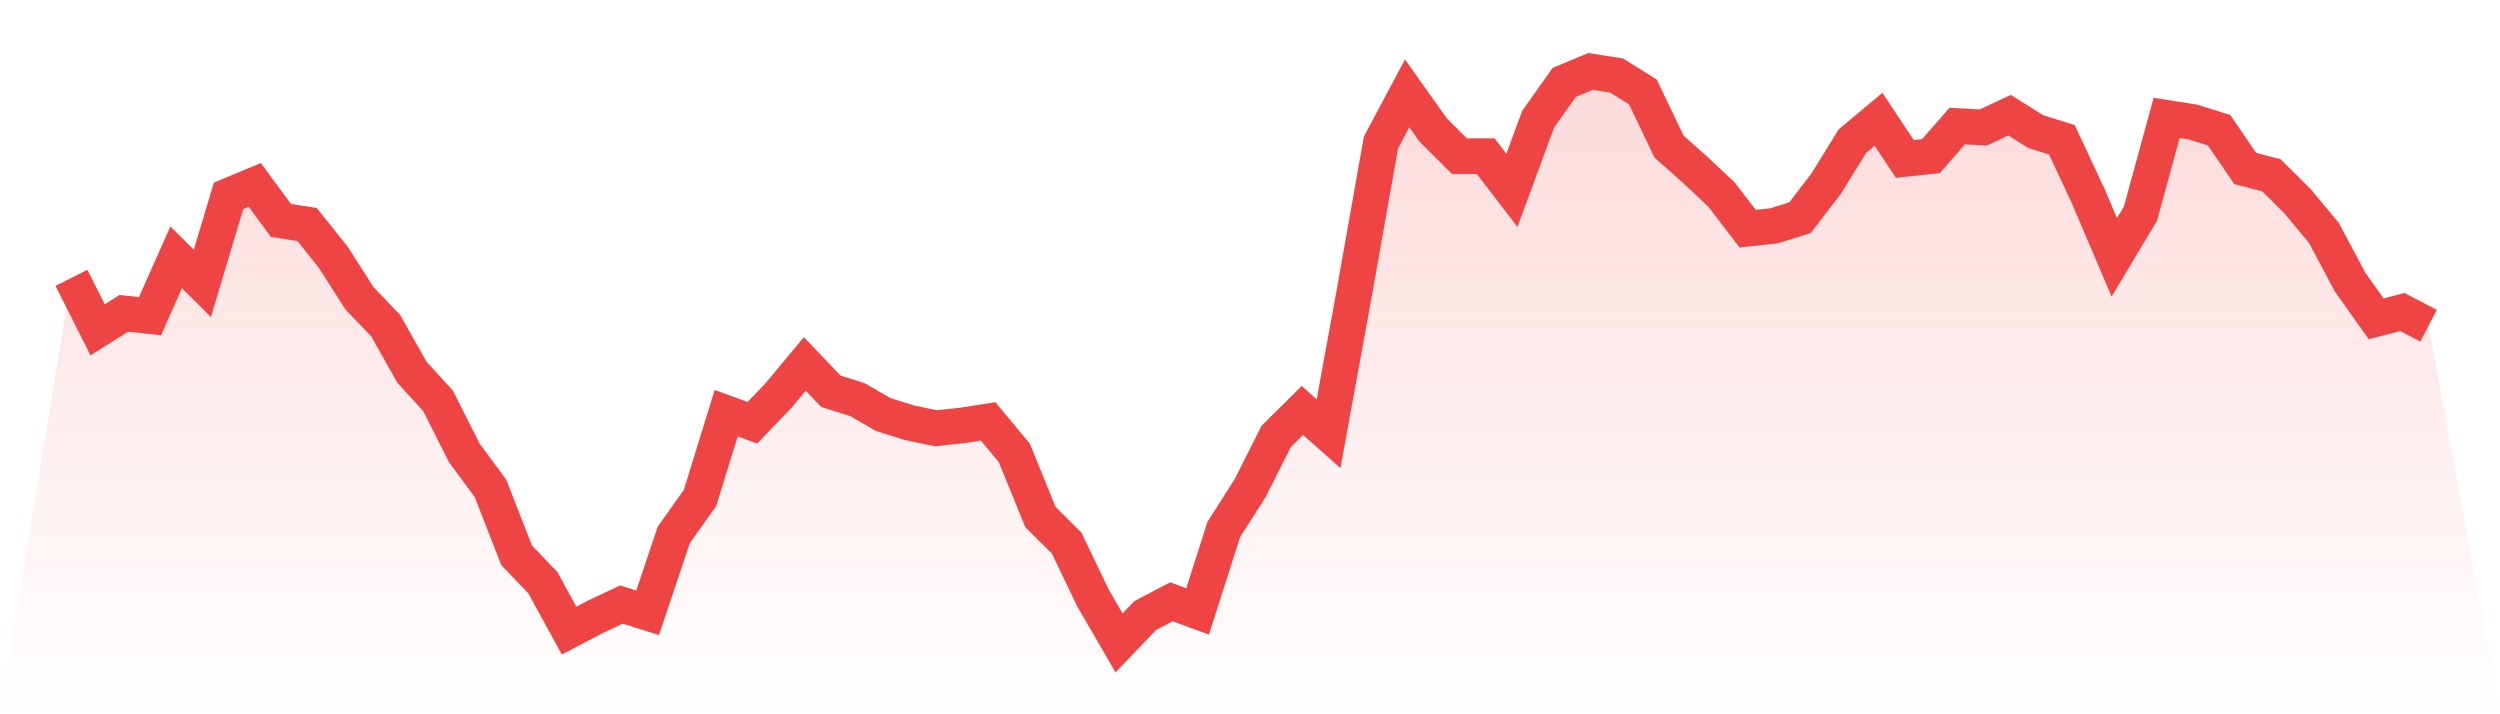 <svg viewBox="0 0 140 40" xmlns="http://www.w3.org/2000/svg">
<defs>
<linearGradient id="gradient" x1="0" x2="0" y1="0" y2="1">
<stop offset="0%" stop-color="#ef4444" stop-opacity="0.2"/>
<stop offset="100%" stop-color="#ef4444" stop-opacity="0"/>
</linearGradient>
</defs>
<path d="M4,15.56 L4,15.56 L5.467,18.469 L6.933,17.55 L8.4,17.703 L9.867,14.411 L11.333,15.866 L12.8,10.967 L14.267,10.354 L15.733,12.344 L17.2,12.574 L18.667,14.411 L20.133,16.708 L21.6,18.239 L23.067,20.842 L24.533,22.45 L26,25.359 L27.467,27.349 L28.933,31.1 L30.4,32.632 L31.867,35.311 L33.333,34.545 L34.8,33.856 L36.267,34.316 L37.733,29.952 L39.2,27.885 L40.667,23.139 L42.133,23.675 L43.6,22.144 L45.067,20.383 L46.533,21.914 L48,22.373 L49.467,23.215 L50.933,23.675 L52.4,23.981 L53.867,23.828 L55.333,23.598 L56.8,25.359 L58.267,28.957 L59.733,30.411 L61.2,33.474 L62.667,36 L64.133,34.469 L65.6,33.703 L67.067,34.239 L68.533,29.646 L70,27.349 L71.467,24.44 L72.933,22.986 L74.4,24.287 L75.867,16.249 L77.333,7.981 L78.8,5.225 L80.267,7.292 L81.733,8.746 L83.2,8.746 L84.667,10.66 L86.133,6.679 L87.6,4.612 L89.067,4 L90.533,4.23 L92,5.148 L93.467,8.211 L94.933,9.512 L96.4,10.89 L97.867,12.804 L99.333,12.651 L100.8,12.191 L102.267,10.278 L103.733,7.904 L105.2,6.679 L106.667,8.9 L108.133,8.746 L109.6,7.062 L111.067,7.139 L112.533,6.45 L114,7.368 L115.467,7.828 L116.933,10.967 L118.4,14.411 L119.867,11.962 L121.333,6.603 L122.8,6.833 L124.267,7.292 L125.733,9.435 L127.2,9.818 L128.667,11.273 L130.133,13.033 L131.6,15.789 L133.067,17.856 L134.533,17.474 L136,18.239 L140,40 L0,40 z" fill="url(#gradient)"/>
<path d="M4,15.56 L4,15.56 L5.467,18.469 L6.933,17.55 L8.4,17.703 L9.867,14.411 L11.333,15.866 L12.8,10.967 L14.267,10.354 L15.733,12.344 L17.2,12.574 L18.667,14.411 L20.133,16.708 L21.6,18.239 L23.067,20.842 L24.533,22.45 L26,25.359 L27.467,27.349 L28.933,31.1 L30.4,32.632 L31.867,35.311 L33.333,34.545 L34.8,33.856 L36.267,34.316 L37.733,29.952 L39.2,27.885 L40.667,23.139 L42.133,23.675 L43.6,22.144 L45.067,20.383 L46.533,21.914 L48,22.373 L49.467,23.215 L50.933,23.675 L52.4,23.981 L53.867,23.828 L55.333,23.598 L56.8,25.359 L58.267,28.957 L59.733,30.411 L61.2,33.474 L62.667,36 L64.133,34.469 L65.6,33.703 L67.067,34.239 L68.533,29.646 L70,27.349 L71.467,24.44 L72.933,22.986 L74.4,24.287 L75.867,16.249 L77.333,7.981 L78.8,5.225 L80.267,7.292 L81.733,8.746 L83.2,8.746 L84.667,10.66 L86.133,6.679 L87.6,4.612 L89.067,4 L90.533,4.23 L92,5.148 L93.467,8.211 L94.933,9.512 L96.4,10.89 L97.867,12.804 L99.333,12.651 L100.8,12.191 L102.267,10.278 L103.733,7.904 L105.2,6.679 L106.667,8.9 L108.133,8.746 L109.6,7.062 L111.067,7.139 L112.533,6.45 L114,7.368 L115.467,7.828 L116.933,10.967 L118.4,14.411 L119.867,11.962 L121.333,6.603 L122.8,6.833 L124.267,7.292 L125.733,9.435 L127.2,9.818 L128.667,11.273 L130.133,13.033 L131.6,15.789 L133.067,17.856 L134.533,17.474 L136,18.239" fill="none" stroke="#ef4444" stroke-width="2"/>
</svg>
